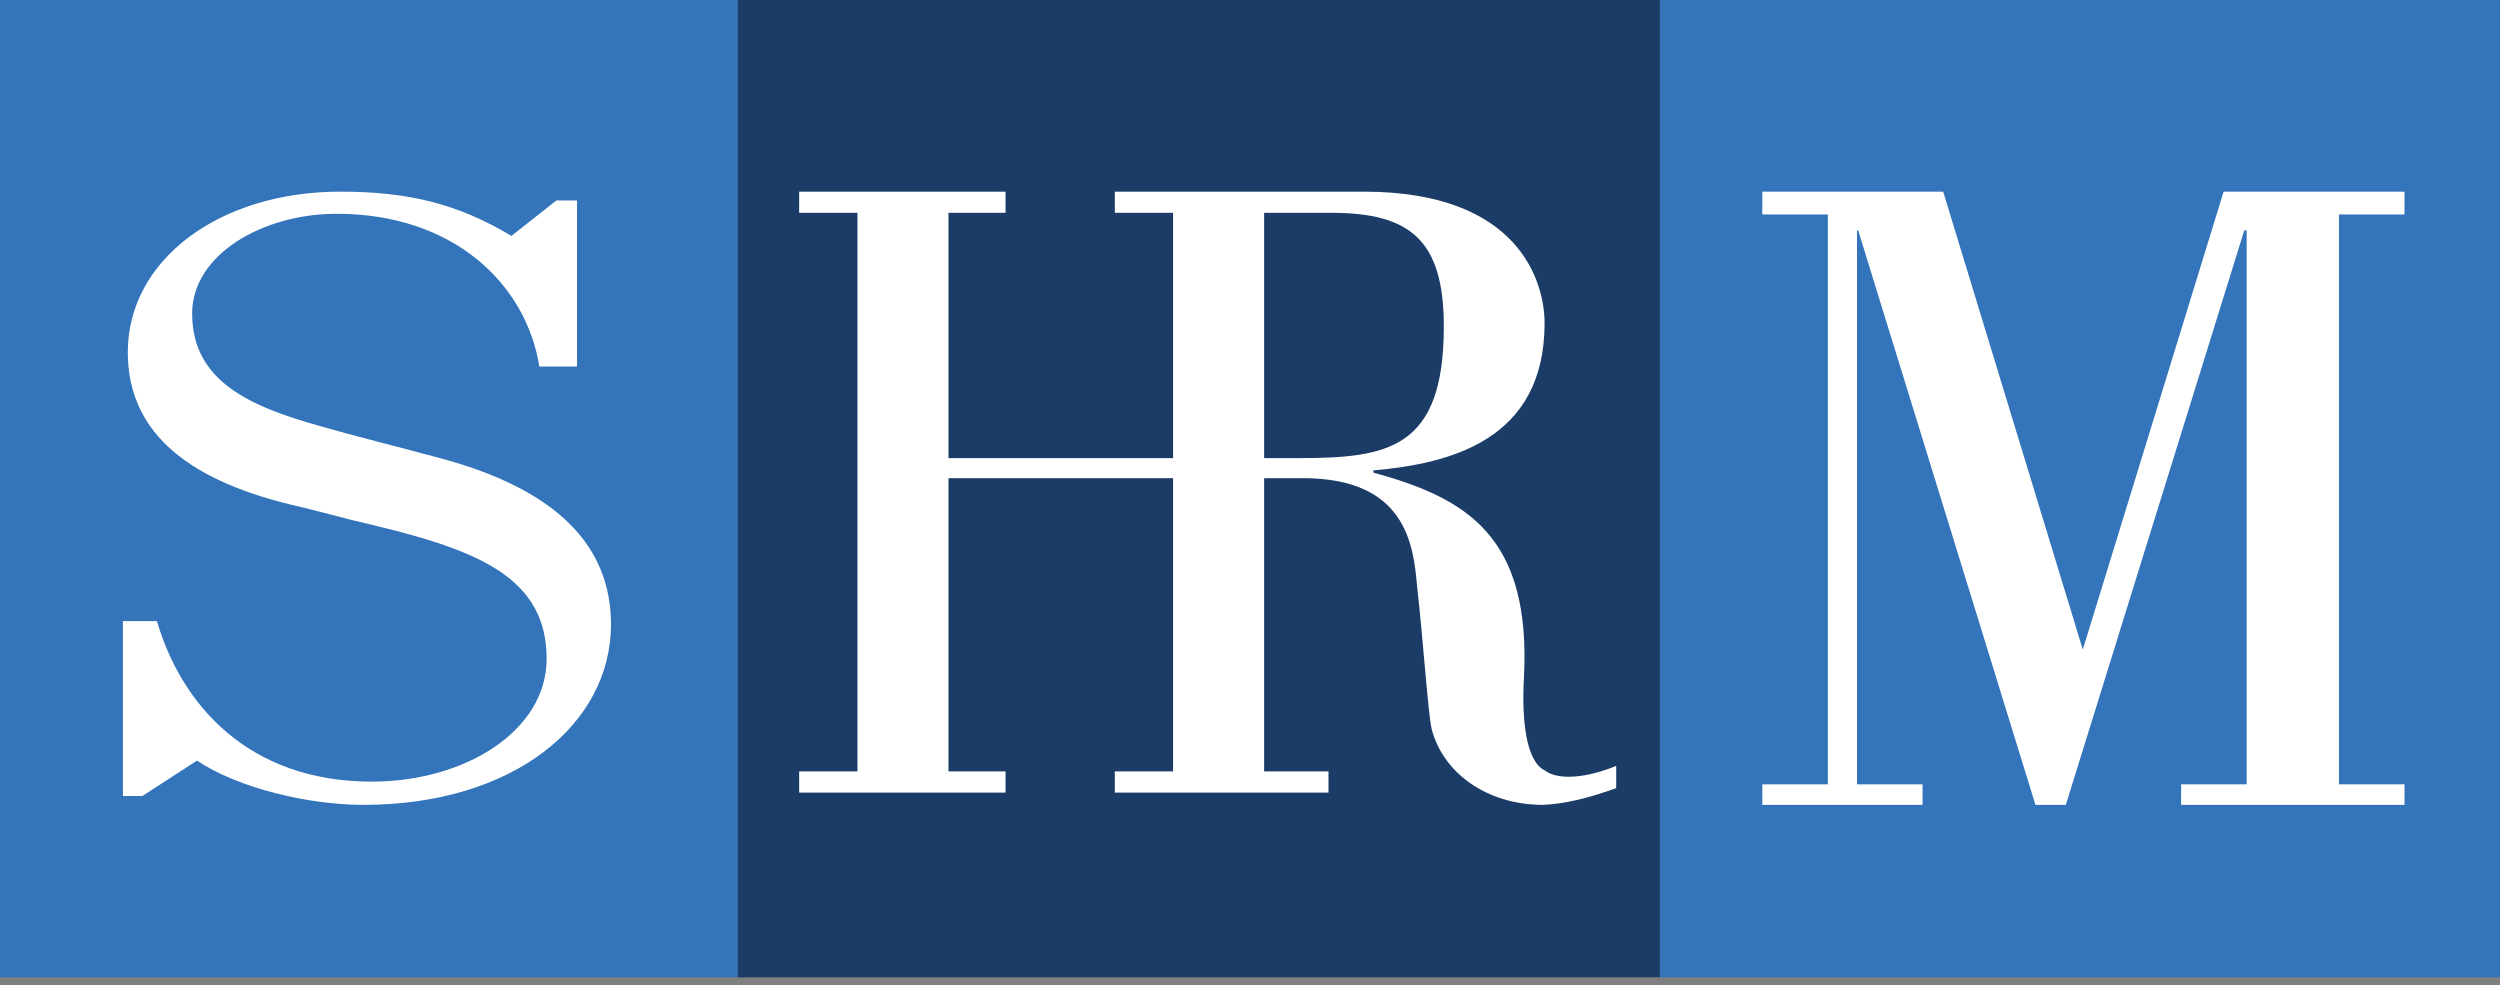 <svg width="137" height="54" viewBox="0 0 137 54" fill="none" xmlns="http://www.w3.org/2000/svg">
<rect x="0" y="0" width="137" height="54" fill="#808080" stroke="none"/>
<g id="Group 3717">
<path id="Vector" d="M40.427 0H0V53.558H40.427V0Z" fill="#3374BA"/>
<path id="Vector_2" d="M137 0H90.959V53.558H137V0Z" fill="#3374BA"/>
<path id="Vector_3" d="M90.96 0H40.427V53.558H90.96V0Z" fill="#1A3C67"/>
<g id="Clip path group">
<path id="Vector_4" d="M84.643 42.213C83.645 41.724 83.379 39.524 83.512 37.141C83.911 29.382 80.385 27.304 75.262 25.899V25.777C79.454 25.41 84.643 24.127 84.643 17.712C84.643 15.512 83.312 10.502 74.73 10.502H61.092V11.662H64.285V25.105H51.977V11.662H55.104V10.502H43.794V11.662H46.988V42.274H43.794V43.435H55.104V42.274H51.977V26.204H64.285V42.274H61.092V43.435H72.801V42.274H69.275V26.204H71.404C77.058 26.204 77.458 29.87 77.657 32.131C77.99 35.064 78.256 39.096 78.456 39.952C79.054 42.274 81.383 44.107 84.576 44.107C85.774 44.046 87.038 43.74 88.568 43.19V41.968C87.104 42.579 85.441 42.824 84.643 42.213ZM71.138 25.105H69.275V11.662H72.934C77.258 11.662 79.121 13.129 79.121 17.895C79.121 24.616 76.061 25.105 71.138 25.105Z" fill="white"/>
</g>
<g id="Clip path group_2">
<path id="Vector_5" d="M128.175 11.753H131.767V10.502H121.854L114.137 35.596L106.486 10.502H96.574V11.753H100.166V42.98H96.574V44.107H105.355V42.98H101.763V12.629H101.829L111.543 44.107H113.206L122.985 12.629H123.118V42.98H119.526V44.107H131.767V42.98H128.175V11.753Z" fill="white"/>
</g>
<g id="Clip path group_3">
<path id="Vector_6" d="M10.795 41.681C13.057 43.197 16.916 44.107 19.91 44.107C28.159 44.107 33.482 39.679 33.482 34.219C33.482 30.034 30.687 26.88 24.167 25.12C21.706 24.453 19.244 23.847 17.581 23.361C13.656 22.27 10.529 20.874 10.529 17.174C10.529 13.959 14.388 11.715 18.446 11.715C24.833 11.715 28.825 15.536 29.556 20.086H31.619V10.987H30.488L28.026 12.928C25.099 11.169 22.371 10.502 18.646 10.502C11.993 10.502 7.003 14.262 7.003 19.297C7.003 23.847 10.529 26.455 16.517 27.79C17.781 28.093 19.045 28.457 20.375 28.76C26.23 30.155 29.956 31.672 29.956 36.1C29.956 40.043 25.498 42.833 20.375 42.833C13.589 42.833 9.93 38.587 8.6 34.037H6.737V43.622H7.802L10.795 41.681Z" fill="white"/>
</g>
</g>
</svg>
